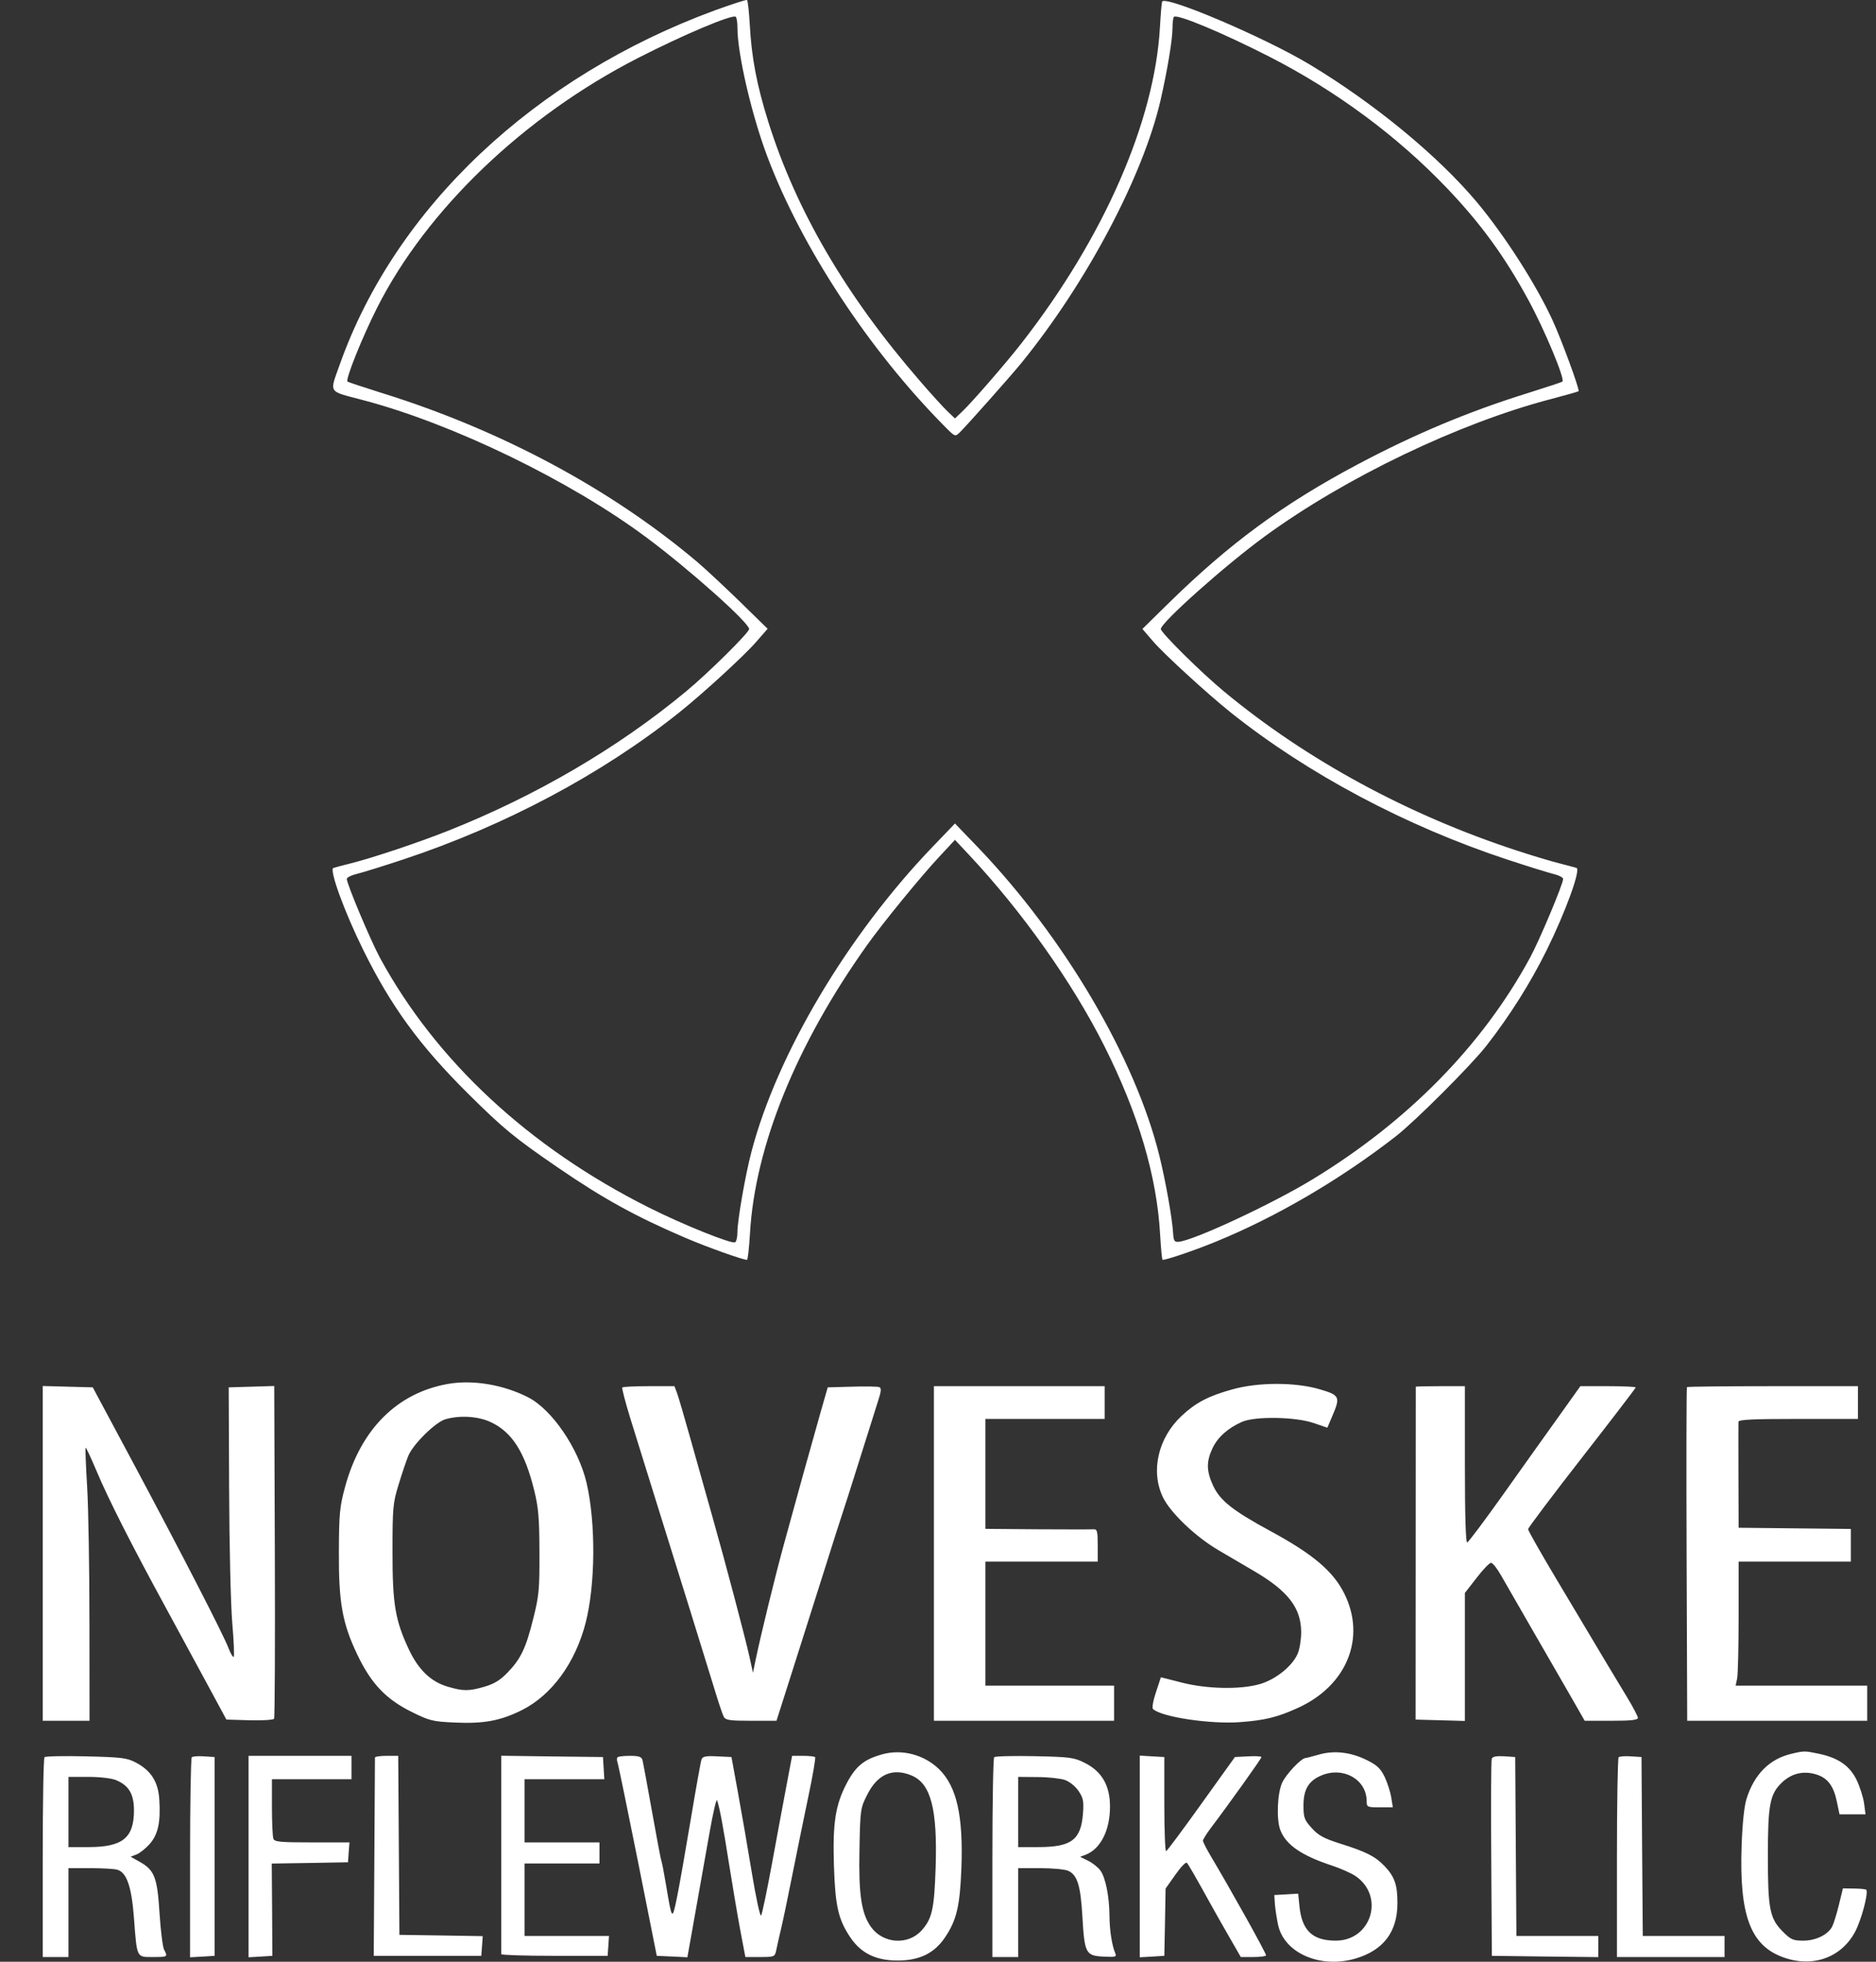 <svg xmlns="http://www.w3.org/2000/svg" fill="none" viewBox="0 0 22 23" height="23" width="22">
<rect x="0" y="0" width="22" height="23" fill="#333333" stroke="none"/>
<path fill="white" d="M8.387 0.12C6.266 0.899 4.637 2.436 3.985 4.272C3.863 4.618 3.838 4.58 4.257 4.691C5.311 4.968 6.686 5.635 7.583 6.303C8.084 6.676 8.785 7.301 8.785 7.375C8.785 7.417 8.308 7.889 8.045 8.107C7.247 8.769 6.286 9.331 5.253 9.741C4.902 9.88 4.374 10.057 4.111 10.123C4.019 10.146 3.928 10.17 3.91 10.176C3.858 10.194 4.038 10.689 4.259 11.136C4.587 11.801 4.921 12.258 5.49 12.823C5.907 13.237 6.036 13.342 6.55 13.694C7.08 14.057 7.458 14.265 8.045 14.516C8.293 14.622 8.71 14.771 8.76 14.771C8.769 14.771 8.785 14.632 8.795 14.462C8.854 13.437 9.338 12.247 10.168 11.081C10.356 10.817 10.803 10.271 11.02 10.039L11.199 9.847L11.366 10.025C11.989 10.69 12.577 11.521 12.949 12.261C13.35 13.059 13.566 13.786 13.605 14.476C13.614 14.638 13.627 14.771 13.634 14.771C13.683 14.771 14.007 14.661 14.258 14.558C14.966 14.269 15.718 13.829 16.37 13.322C16.599 13.143 17.25 12.492 17.431 12.261C17.705 11.91 17.948 11.525 18.14 11.136C18.361 10.688 18.54 10.194 18.488 10.176C18.47 10.17 18.381 10.146 18.29 10.123C18.2 10.101 17.977 10.034 17.796 9.975C16.519 9.559 15.32 8.909 14.354 8.107C14.09 7.889 13.613 7.417 13.613 7.375C13.613 7.3 14.372 6.624 14.836 6.286C15.784 5.595 17.111 4.96 18.191 4.678C18.362 4.633 18.507 4.592 18.512 4.587C18.528 4.571 18.315 3.991 18.208 3.757C18.015 3.337 17.646 2.761 17.321 2.372C16.866 1.829 16.116 1.211 15.355 0.754C14.824 0.435 13.653 -0.062 13.628 0.02C13.622 0.039 13.611 0.171 13.603 0.314C13.542 1.419 12.947 2.781 11.984 4.018C11.807 4.246 11.395 4.721 11.284 4.825L11.199 4.906L11.114 4.825C11.067 4.781 10.921 4.621 10.791 4.47C9.92 3.467 9.335 2.466 9.009 1.425C8.876 1.002 8.814 0.677 8.793 0.293C8.784 0.138 8.77 0.006 8.76 0C8.751 -0.005 8.583 0.049 8.387 0.12ZM8.648 0.324C8.648 0.632 8.815 1.351 9.001 1.842C9.403 2.905 10.195 4.109 11.081 5.002C11.199 5.121 11.201 5.122 11.254 5.071C11.339 4.988 11.861 4.4 11.982 4.251C12.744 3.312 13.403 2.067 13.609 1.179C13.689 0.83 13.75 0.464 13.75 0.329C13.75 0.266 13.758 0.207 13.766 0.198C13.803 0.161 14.334 0.383 14.885 0.664C15.664 1.062 16.384 1.594 16.963 2.2C17.363 2.618 17.646 3.006 17.927 3.524C18.115 3.87 18.354 4.443 18.323 4.474C18.317 4.48 18.136 4.54 17.922 4.607C17.221 4.825 16.591 5.089 15.915 5.448C15.044 5.911 14.413 6.375 13.69 7.086L13.397 7.374L13.521 7.518C13.646 7.665 14.163 8.138 14.436 8.356C15.334 9.072 16.483 9.684 17.673 10.077C17.907 10.154 18.151 10.23 18.215 10.246C18.279 10.261 18.331 10.288 18.331 10.305C18.331 10.364 18.052 11.029 17.941 11.232C17.384 12.257 16.512 13.145 15.396 13.825C14.922 14.114 14.011 14.539 13.825 14.559C13.772 14.564 13.763 14.55 13.757 14.455C13.746 14.279 13.669 13.846 13.596 13.55C13.313 12.404 12.477 10.986 11.463 9.929L11.199 9.655L10.936 9.929C9.94 10.966 9.112 12.359 8.812 13.505C8.741 13.773 8.648 14.308 8.648 14.444C8.648 14.501 8.636 14.556 8.621 14.565C8.582 14.589 8.003 14.356 7.606 14.156C6.204 13.452 5.115 12.441 4.457 11.232C4.347 11.029 4.067 10.364 4.067 10.305C4.067 10.288 4.12 10.261 4.184 10.246C4.248 10.231 4.492 10.155 4.725 10.078C5.916 9.684 7.058 9.077 7.962 8.356C8.238 8.136 8.725 7.69 8.864 7.53L9.002 7.372L8.681 7.058C8.504 6.886 8.28 6.677 8.182 6.593C7.168 5.735 5.876 5.042 4.476 4.607C4.262 4.54 4.082 4.48 4.075 4.474C4.049 4.448 4.248 3.954 4.423 3.607C5.005 2.456 6.147 1.363 7.482 0.68C8.012 0.409 8.58 0.169 8.627 0.196C8.639 0.203 8.648 0.26 8.648 0.324ZM5.251 16.226C4.656 16.332 4.23 16.758 4.047 17.432C3.984 17.664 3.976 17.746 3.974 18.186C3.971 18.789 4.014 19.031 4.191 19.401C4.353 19.74 4.525 19.921 4.827 20.071C5.039 20.176 5.074 20.184 5.336 20.196C5.676 20.211 5.869 20.175 6.12 20.05C6.471 19.874 6.747 19.496 6.868 19.026C6.983 18.575 6.988 17.859 6.879 17.387C6.785 16.983 6.474 16.526 6.194 16.383C5.903 16.234 5.544 16.174 5.251 16.226ZM14.45 16.29C14.17 16.368 14.023 16.445 13.856 16.601C13.58 16.86 13.491 17.25 13.638 17.555C13.727 17.738 14.022 18.019 14.289 18.175C14.408 18.244 14.597 18.355 14.71 18.422C15.106 18.654 15.259 18.853 15.259 19.138C15.259 19.221 15.241 19.334 15.219 19.386C15.158 19.533 14.958 19.693 14.771 19.746C14.539 19.811 14.151 19.803 13.854 19.726L13.614 19.665L13.556 19.84C13.523 19.937 13.508 20.025 13.521 20.037C13.62 20.131 14.195 20.217 14.542 20.191C14.836 20.169 14.979 20.134 15.223 20.023C15.796 19.762 16.023 19.201 15.765 18.684C15.634 18.421 15.396 18.22 14.897 17.95C14.458 17.712 14.308 17.593 14.228 17.422C14.147 17.248 14.145 17.138 14.219 16.98C14.28 16.85 14.399 16.744 14.566 16.67C14.719 16.603 15.193 16.611 15.405 16.684L15.566 16.739L15.62 16.612C15.722 16.377 15.713 16.358 15.478 16.289C15.191 16.204 14.756 16.204 14.45 16.29ZM0.501 18.212V20.175H0.775H1.05L1.049 19.029C1.049 18.4 1.037 17.682 1.022 17.434C1.007 17.186 0.999 16.98 1.004 16.974C1.009 16.969 1.067 17.092 1.132 17.246C1.27 17.575 1.541 18.109 1.94 18.841C2.097 19.13 2.322 19.544 2.44 19.763L2.655 20.161L2.927 20.169C3.077 20.173 3.206 20.165 3.214 20.151C3.223 20.137 3.227 19.253 3.223 18.188L3.216 16.25L2.949 16.258L2.682 16.266L2.687 17.459C2.689 18.115 2.706 18.823 2.724 19.031C2.742 19.239 2.749 19.417 2.741 19.425C2.732 19.434 2.704 19.387 2.679 19.321C2.615 19.155 2.133 18.22 1.565 17.157L1.088 16.266L0.795 16.258L0.501 16.25V18.212ZM7.298 16.267C7.29 16.275 7.333 16.438 7.392 16.63C7.452 16.822 7.555 17.152 7.62 17.363C7.686 17.574 7.776 17.864 7.821 18.008C7.865 18.151 7.985 18.534 8.086 18.858C8.187 19.182 8.313 19.59 8.366 19.763C8.418 19.937 8.473 20.1 8.487 20.127C8.509 20.168 8.555 20.175 8.809 20.175H9.106L9.209 19.852C9.265 19.675 9.358 19.382 9.416 19.201C9.474 19.02 9.591 18.649 9.677 18.378C9.762 18.106 9.855 17.816 9.883 17.733C9.911 17.65 10.003 17.36 10.088 17.089C10.173 16.817 10.266 16.523 10.294 16.436C10.335 16.312 10.338 16.274 10.311 16.263C10.292 16.256 10.148 16.253 9.992 16.258L9.707 16.266L9.632 16.526C9.537 16.859 9.311 17.671 9.186 18.131C9.086 18.498 8.925 19.157 8.864 19.448L8.83 19.612L8.791 19.434C8.743 19.212 8.498 18.287 8.352 17.774C8.292 17.563 8.181 17.168 8.105 16.897C8.029 16.625 7.954 16.369 7.938 16.328L7.909 16.252H7.611C7.447 16.252 7.306 16.259 7.298 16.267ZM10.952 18.213V20.175H12.008H13.065V19.969V19.763H12.31H11.556V19.036V18.309H12.214H12.873V18.118C12.873 17.952 12.866 17.927 12.825 17.93C12.798 17.932 12.502 17.932 12.166 17.93L11.556 17.925V17.281V16.636H12.255H12.955V16.444V16.252H11.954H10.952V18.213ZM16.603 16.259C16.603 16.263 16.603 17.142 16.602 18.213L16.601 20.161L16.89 20.169L17.179 20.177V19.426V18.676L17.316 18.5C17.391 18.402 17.467 18.323 17.486 18.323C17.505 18.323 17.558 18.391 17.605 18.474C17.653 18.557 17.812 18.835 17.96 19.091C18.109 19.348 18.309 19.696 18.407 19.866L18.584 20.175H18.896C19.129 20.175 19.209 20.166 19.208 20.14C19.207 20.122 19.149 20.011 19.078 19.894C18.949 19.682 18.899 19.599 18.258 18.524C18.072 18.213 17.92 17.945 17.92 17.929C17.92 17.913 18.204 17.536 18.551 17.091C18.898 16.646 19.182 16.275 19.182 16.267C19.182 16.259 19.036 16.252 18.858 16.252H18.533L18.275 16.614C18.132 16.813 17.84 17.223 17.625 17.526C17.41 17.828 17.221 18.08 17.206 18.085C17.189 18.091 17.179 17.772 17.179 17.173V16.252H16.891C16.733 16.252 16.603 16.255 16.603 16.259ZM19.783 16.263C19.777 16.27 19.775 17.152 19.779 18.225L19.786 20.175H20.842H21.897V19.969V19.763H21.126H20.354L20.372 19.677C20.381 19.63 20.389 19.303 20.389 18.951V18.309H21.047H21.705V18.118V17.926L21.047 17.919L20.389 17.912L20.387 17.308C20.386 16.976 20.386 16.689 20.387 16.67C20.388 16.644 20.548 16.636 21.088 16.636H21.788V16.444V16.252H20.791C20.243 16.252 19.789 16.257 19.783 16.263ZM5.756 16.674C6.005 16.79 6.155 17.026 6.265 17.475C6.315 17.678 6.325 17.802 6.326 18.2C6.328 18.632 6.321 18.709 6.254 18.975C6.167 19.325 6.108 19.448 5.952 19.61C5.869 19.697 5.795 19.742 5.687 19.774C5.502 19.829 5.431 19.829 5.25 19.775C5.053 19.717 4.908 19.578 4.796 19.341C4.634 18.997 4.602 18.805 4.603 18.186C4.603 17.674 4.608 17.622 4.675 17.404C4.714 17.276 4.765 17.124 4.789 17.067C4.847 16.929 5.107 16.674 5.223 16.64C5.394 16.591 5.607 16.604 5.756 16.674ZM10.347 20.568C10.133 20.627 10.035 20.707 9.929 20.909C9.796 21.162 9.763 21.377 9.78 21.885C9.795 22.35 9.832 22.507 9.972 22.715C10.098 22.901 10.271 22.986 10.527 22.986C10.783 22.986 10.957 22.901 11.082 22.715C11.218 22.514 11.257 22.348 11.274 21.91C11.298 21.291 11.22 20.945 11.012 20.742C10.837 20.572 10.578 20.504 10.347 20.568ZM15.465 20.572C15.389 20.593 15.319 20.612 15.308 20.612C15.257 20.616 15.081 20.803 15.036 20.901C14.979 21.026 14.967 21.331 15.014 21.455C15.079 21.629 15.264 21.756 15.621 21.873C15.722 21.907 15.845 21.961 15.894 21.994C16.243 22.229 16.084 22.753 15.664 22.753C15.393 22.753 15.268 22.635 15.239 22.351L15.224 22.202L15.084 22.21L14.944 22.218L14.951 22.328C14.956 22.388 14.973 22.498 14.989 22.572C15.064 22.903 15.49 23.085 15.902 22.961C16.224 22.864 16.386 22.65 16.388 22.319C16.389 22.101 16.355 22.003 16.238 21.88C16.128 21.765 16.022 21.711 15.719 21.616C15.524 21.554 15.461 21.52 15.383 21.433C15.296 21.337 15.286 21.311 15.286 21.166C15.286 20.98 15.347 20.878 15.496 20.816C15.754 20.708 16.027 20.864 16.027 21.118C16.027 21.187 16.034 21.19 16.18 21.19H16.334L16.315 21.073C16.305 21.009 16.27 20.901 16.238 20.833C16.189 20.733 16.149 20.695 16.027 20.635C15.838 20.542 15.645 20.52 15.465 20.572ZM21.009 20.562C20.751 20.622 20.572 20.802 20.481 21.092C20.454 21.18 20.433 21.383 20.424 21.642C20.396 22.45 20.526 22.804 20.903 22.945C21.25 23.075 21.591 22.956 21.755 22.649C21.83 22.507 21.915 22.186 21.885 22.156C21.878 22.149 21.814 22.143 21.742 22.142L21.612 22.14L21.564 22.337C21.538 22.444 21.502 22.558 21.485 22.59C21.435 22.684 21.293 22.753 21.147 22.753C21.029 22.753 21.001 22.741 20.909 22.649C20.754 22.494 20.732 22.384 20.732 21.766C20.732 21.154 20.755 21.033 20.9 20.896C21.011 20.792 21.149 20.759 21.295 20.803C21.431 20.843 21.502 20.936 21.541 21.123L21.572 21.272H21.725H21.877L21.86 21.142C21.85 21.07 21.81 20.947 21.772 20.867C21.69 20.701 21.557 20.609 21.327 20.561C21.163 20.527 21.156 20.527 21.009 20.562ZM0.522 20.602C0.51 20.613 0.501 21.145 0.501 21.784V22.945H0.652H0.803V22.424V21.903L1.056 21.903C1.196 21.903 1.339 21.911 1.373 21.921C1.485 21.95 1.543 22.117 1.571 22.487C1.607 22.961 1.599 22.945 1.793 22.945C1.967 22.945 1.97 22.943 1.924 22.858C1.908 22.826 1.884 22.635 1.871 22.433C1.845 22.012 1.812 21.926 1.639 21.829L1.532 21.769L1.601 21.742C1.639 21.728 1.709 21.672 1.756 21.619C1.854 21.507 1.885 21.364 1.868 21.097C1.855 20.889 1.77 20.757 1.59 20.663C1.488 20.61 1.422 20.602 1.008 20.592C0.752 20.586 0.533 20.59 0.522 20.602ZM2.249 20.603C2.238 20.614 2.229 21.146 2.229 21.785V22.948L2.373 22.94L2.517 22.931V21.766V20.6L2.393 20.592C2.324 20.587 2.259 20.592 2.249 20.603ZM2.915 21.767V22.948L3.054 22.94L3.194 22.931L3.191 22.39L3.187 21.849L3.634 21.842L4.081 21.834L4.089 21.718L4.098 21.601H3.66C3.286 21.601 3.22 21.595 3.206 21.558C3.197 21.534 3.189 21.367 3.189 21.187V20.86H3.656H4.122V20.723V20.586H3.518H2.915V21.767ZM4.397 20.607C4.397 20.618 4.394 21.146 4.39 21.779L4.383 22.931H5.013H5.644L5.653 22.816L5.661 22.7L5.173 22.692L4.684 22.685L4.677 21.635L4.67 20.586H4.533C4.458 20.586 4.396 20.595 4.397 20.607ZM5.878 21.738C5.878 22.372 5.878 22.9 5.878 22.911C5.878 22.922 6.158 22.931 6.502 22.931H7.126L7.134 22.815L7.142 22.698H6.647H6.152V22.273V21.848H6.591H7.03V21.725V21.601H6.591H6.152V21.231V20.86H6.62H7.087L7.079 20.73L7.071 20.6L6.474 20.593L5.878 20.585V21.738ZM7.242 20.603C7.233 20.612 7.233 20.638 7.241 20.661C7.25 20.684 7.357 21.204 7.48 21.817L7.702 22.931L7.881 22.939L8.061 22.948L8.153 22.432C8.204 22.148 8.279 21.725 8.32 21.491C8.361 21.258 8.401 21.085 8.409 21.107C8.438 21.185 8.482 21.424 8.551 21.862C8.589 22.103 8.647 22.446 8.68 22.623L8.741 22.945H8.914C9.079 22.945 9.086 22.942 9.102 22.87C9.11 22.828 9.136 22.714 9.159 22.616C9.183 22.518 9.243 22.228 9.294 21.971C9.345 21.715 9.429 21.305 9.48 21.061C9.532 20.816 9.567 20.609 9.559 20.601C9.551 20.593 9.487 20.586 9.417 20.586H9.289L9.228 20.909C9.194 21.086 9.117 21.502 9.056 21.834C8.995 22.166 8.936 22.448 8.925 22.459C8.913 22.471 8.864 22.243 8.816 21.952C8.768 21.661 8.695 21.238 8.653 21.011L8.578 20.6L8.411 20.592C8.279 20.585 8.24 20.593 8.227 20.627C8.218 20.65 8.161 20.969 8.1 21.334C8.039 21.7 7.967 22.11 7.939 22.246C7.882 22.521 7.881 22.52 7.81 22.096C7.786 21.954 7.762 21.83 7.757 21.821C7.751 21.812 7.702 21.552 7.647 21.243C7.592 20.935 7.541 20.661 7.534 20.634C7.523 20.597 7.49 20.586 7.389 20.586C7.317 20.586 7.251 20.593 7.242 20.603ZM11.659 20.602C11.647 20.613 11.638 21.145 11.638 21.784V22.945H11.789H11.94V22.424V21.903H12.199C12.342 21.903 12.489 21.917 12.527 21.934C12.634 21.983 12.672 22.106 12.693 22.465C12.718 22.902 12.732 22.929 12.938 22.94C13.084 22.947 13.097 22.944 13.078 22.899C13.039 22.805 13.012 22.629 13.011 22.462C13.009 22.235 12.965 22.013 12.904 21.93C12.877 21.893 12.812 21.841 12.76 21.816L12.667 21.77L12.735 21.744C12.907 21.676 13.017 21.458 13.017 21.183C13.018 20.936 12.922 20.769 12.722 20.669C12.595 20.605 12.55 20.599 12.132 20.59C11.883 20.585 11.67 20.59 11.659 20.602ZM13.366 21.766V22.948L13.51 22.94L13.654 22.931L13.662 22.537L13.669 22.142L13.783 21.981C13.845 21.892 13.906 21.828 13.918 21.84C13.937 21.86 13.999 21.966 14.23 22.383C14.272 22.458 14.361 22.616 14.429 22.733L14.551 22.945H14.699C14.781 22.945 14.847 22.936 14.847 22.925C14.846 22.895 14.434 22.156 14.199 21.762C14.148 21.676 14.107 21.595 14.107 21.581C14.107 21.567 14.148 21.501 14.198 21.434C14.409 21.156 14.793 20.618 14.793 20.601C14.793 20.591 14.723 20.587 14.638 20.592L14.482 20.6L14.089 21.148C13.873 21.45 13.687 21.7 13.675 21.704C13.664 21.708 13.654 21.461 13.654 21.155V20.6L13.51 20.592L13.366 20.583V21.766ZM17.494 20.619C17.486 20.639 17.483 21.167 17.488 21.793L17.495 22.931L18.119 22.939L18.743 22.946V22.822V22.698H18.263H17.783L17.776 21.649L17.769 20.6L17.638 20.591C17.55 20.586 17.503 20.595 17.494 20.619ZM18.982 20.603C18.971 20.614 18.962 21.145 18.962 21.784V22.945H19.593H20.224V22.822V22.698H19.744H19.265L19.257 21.649L19.25 20.6L19.126 20.592C19.057 20.587 18.992 20.592 18.982 20.603ZM10.691 20.817C10.917 20.912 10.995 21.211 10.972 21.902C10.956 22.385 10.93 22.499 10.805 22.636C10.645 22.81 10.354 22.788 10.214 22.592C10.101 22.434 10.068 22.208 10.079 21.685C10.088 21.213 10.09 21.199 10.171 21.04C10.292 20.8 10.469 20.724 10.691 20.817ZM1.361 20.871C1.512 20.934 1.571 21.034 1.571 21.228C1.57 21.549 1.437 21.656 1.037 21.656H0.803V21.244V20.833H1.037C1.174 20.833 1.308 20.849 1.361 20.871ZM12.488 20.869C12.542 20.888 12.61 20.942 12.648 20.998C12.704 21.081 12.711 21.117 12.7 21.265C12.676 21.572 12.564 21.656 12.174 21.656H11.94V21.244V20.833L12.166 20.835C12.291 20.835 12.435 20.851 12.488 20.869Z" clip-rule="evenodd" fill-rule="evenodd"></path>
</svg>
